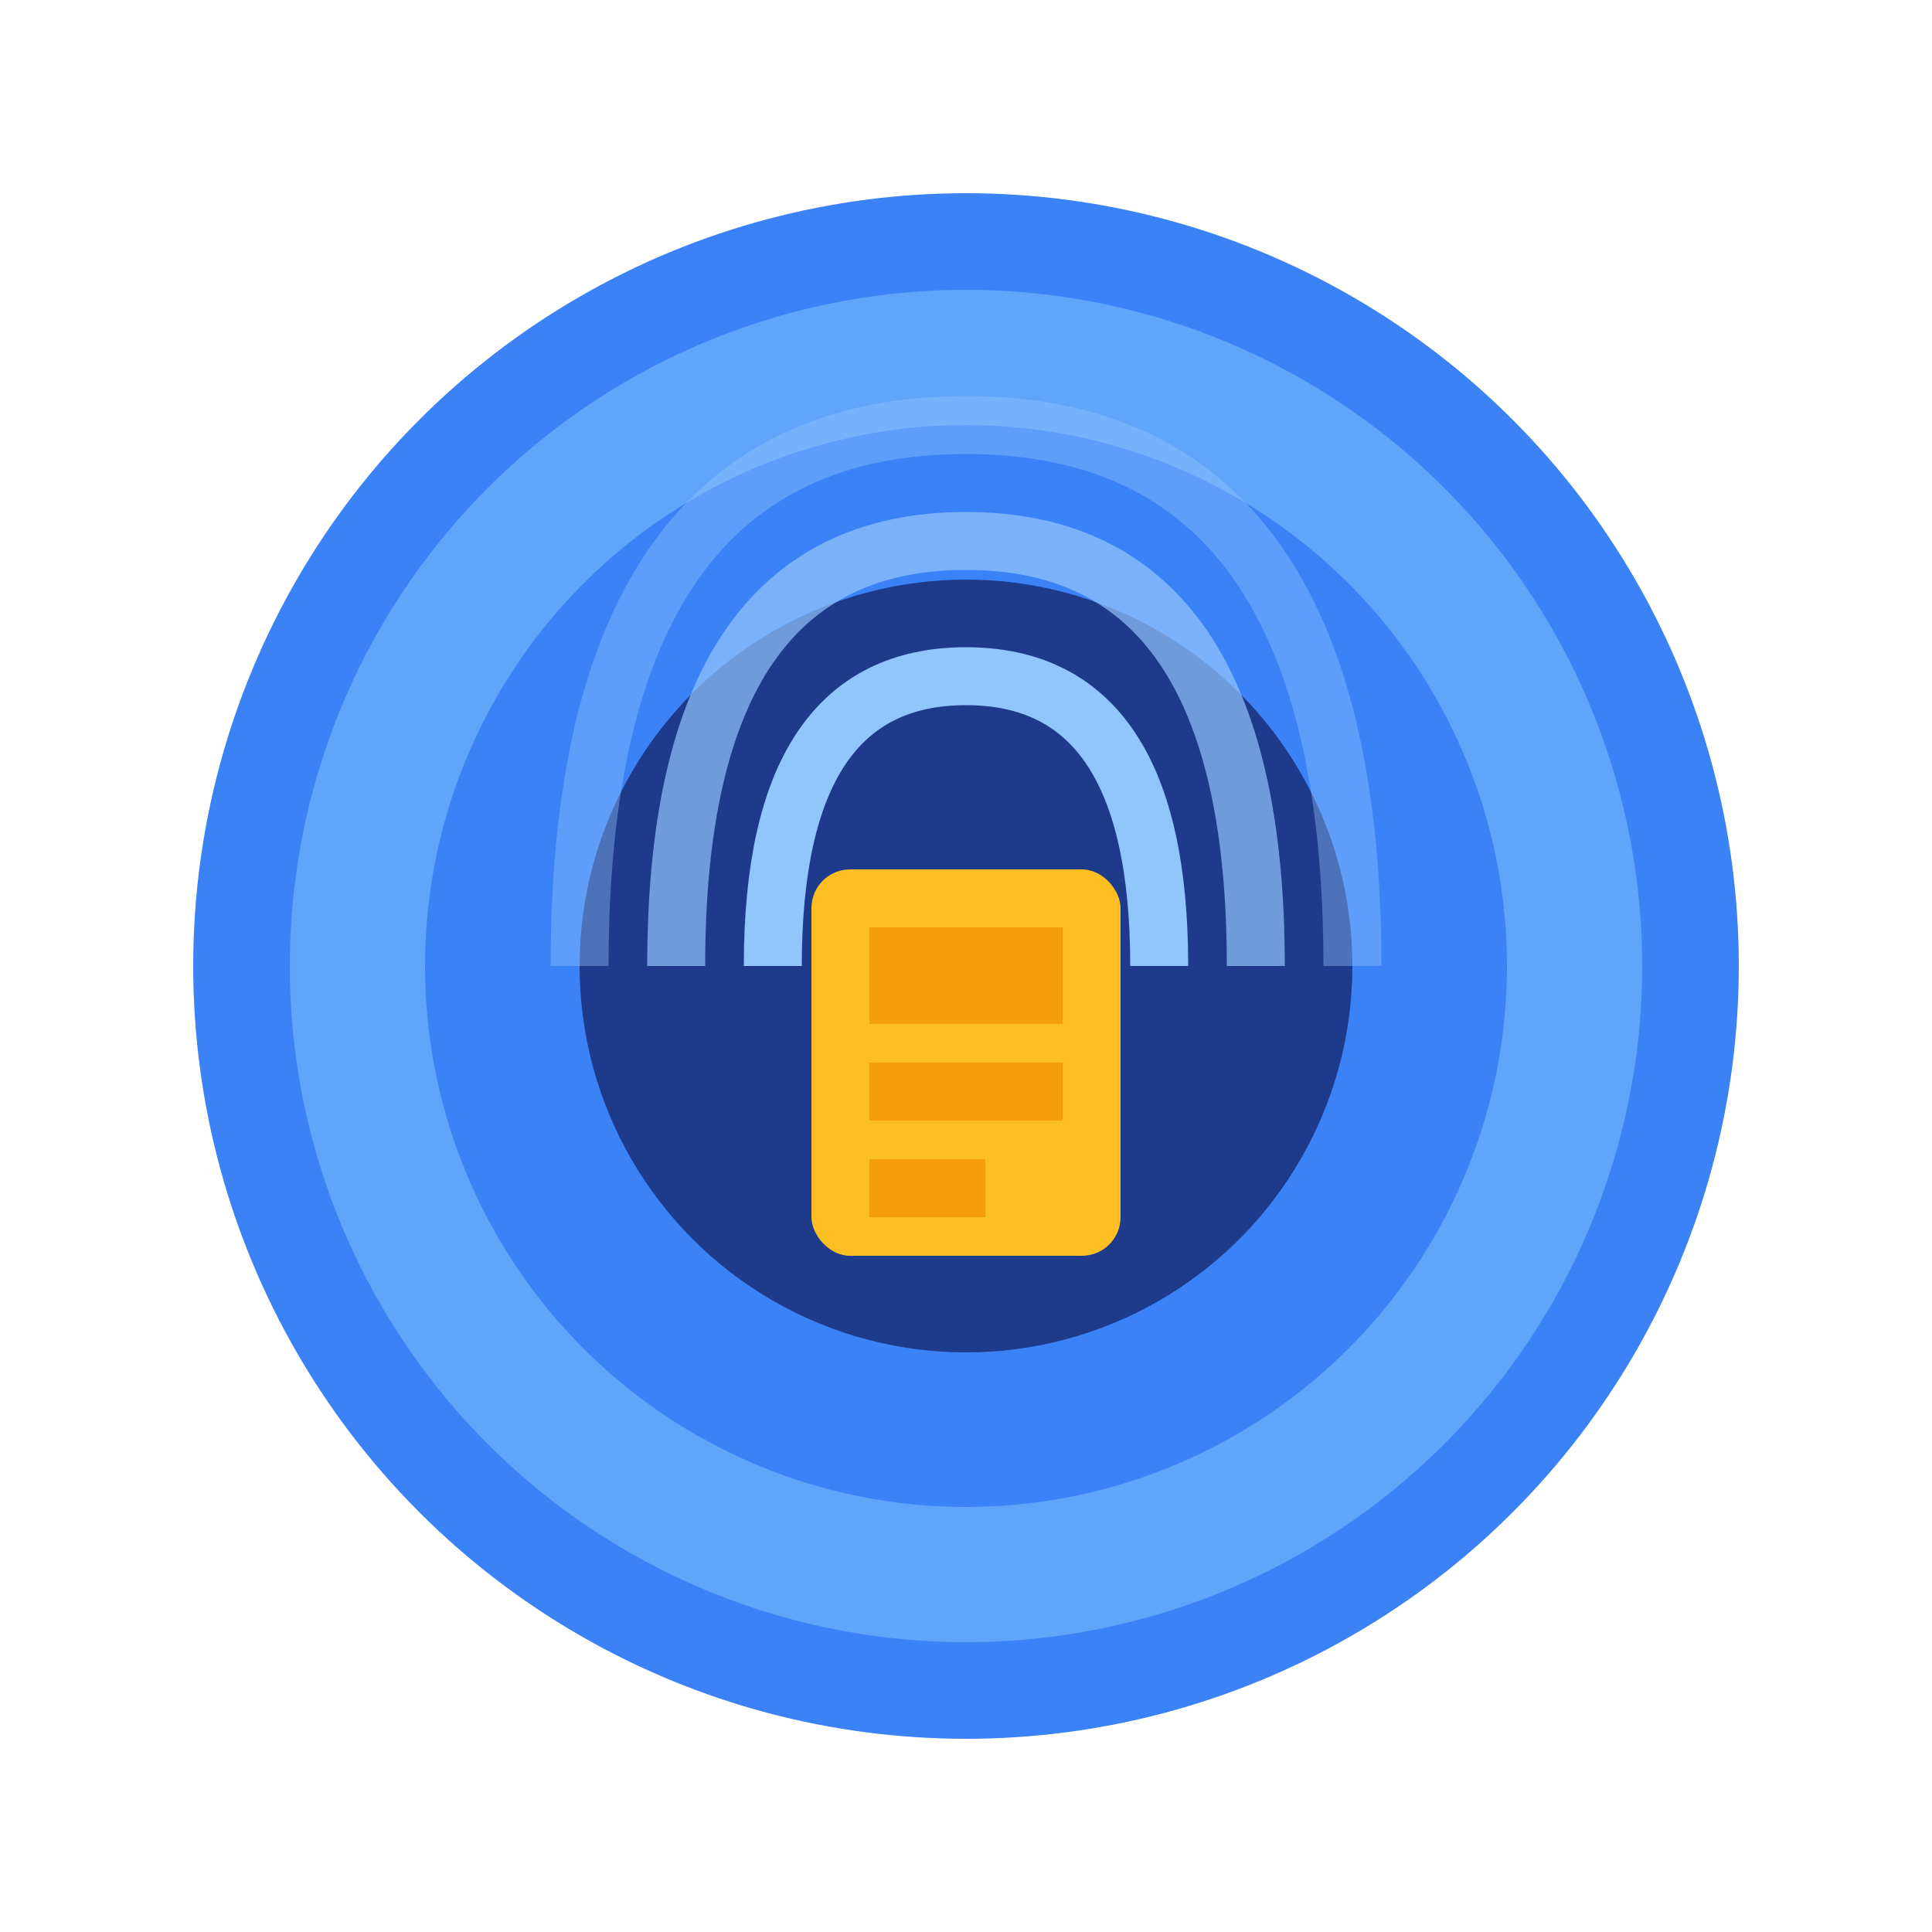 <svg xmlns="http://www.w3.org/2000/svg" viewBox="0 0 100 100">
  <circle cx="50" cy="50" r="40" fill="#3b82f6"/>
  <circle cx="50" cy="50" r="35" fill="#60a5fa"/>
  <circle cx="50" cy="50" r="28" fill="#3b82f6"/>
  <circle cx="50" cy="50" r="20" fill="#1e3a8a"/>
  <path d="M40 50 Q40 35 50 35 Q60 35 60 50" stroke="#93c5fd" stroke-width="3" fill="none"/>
  <path d="M35 50 Q35 28 50 28 Q65 28 65 50" stroke="#93c5fd" stroke-width="3" fill="none" opacity="0.7"/>
  <path d="M30 50 Q30 22 50 22 Q70 22 70 50" stroke="#93c5fd" stroke-width="3" fill="none" opacity="0.4"/>
  <rect x="42" y="45" width="16" height="20" rx="2" fill="#fbbf24"/>
  <rect x="45" y="48" width="10" height="5" fill="#f59e0b"/>
  <rect x="45" y="55" width="10" height="3" fill="#f59e0b"/>
  <rect x="45" y="60" width="6" height="3" fill="#f59e0b"/>
</svg>
